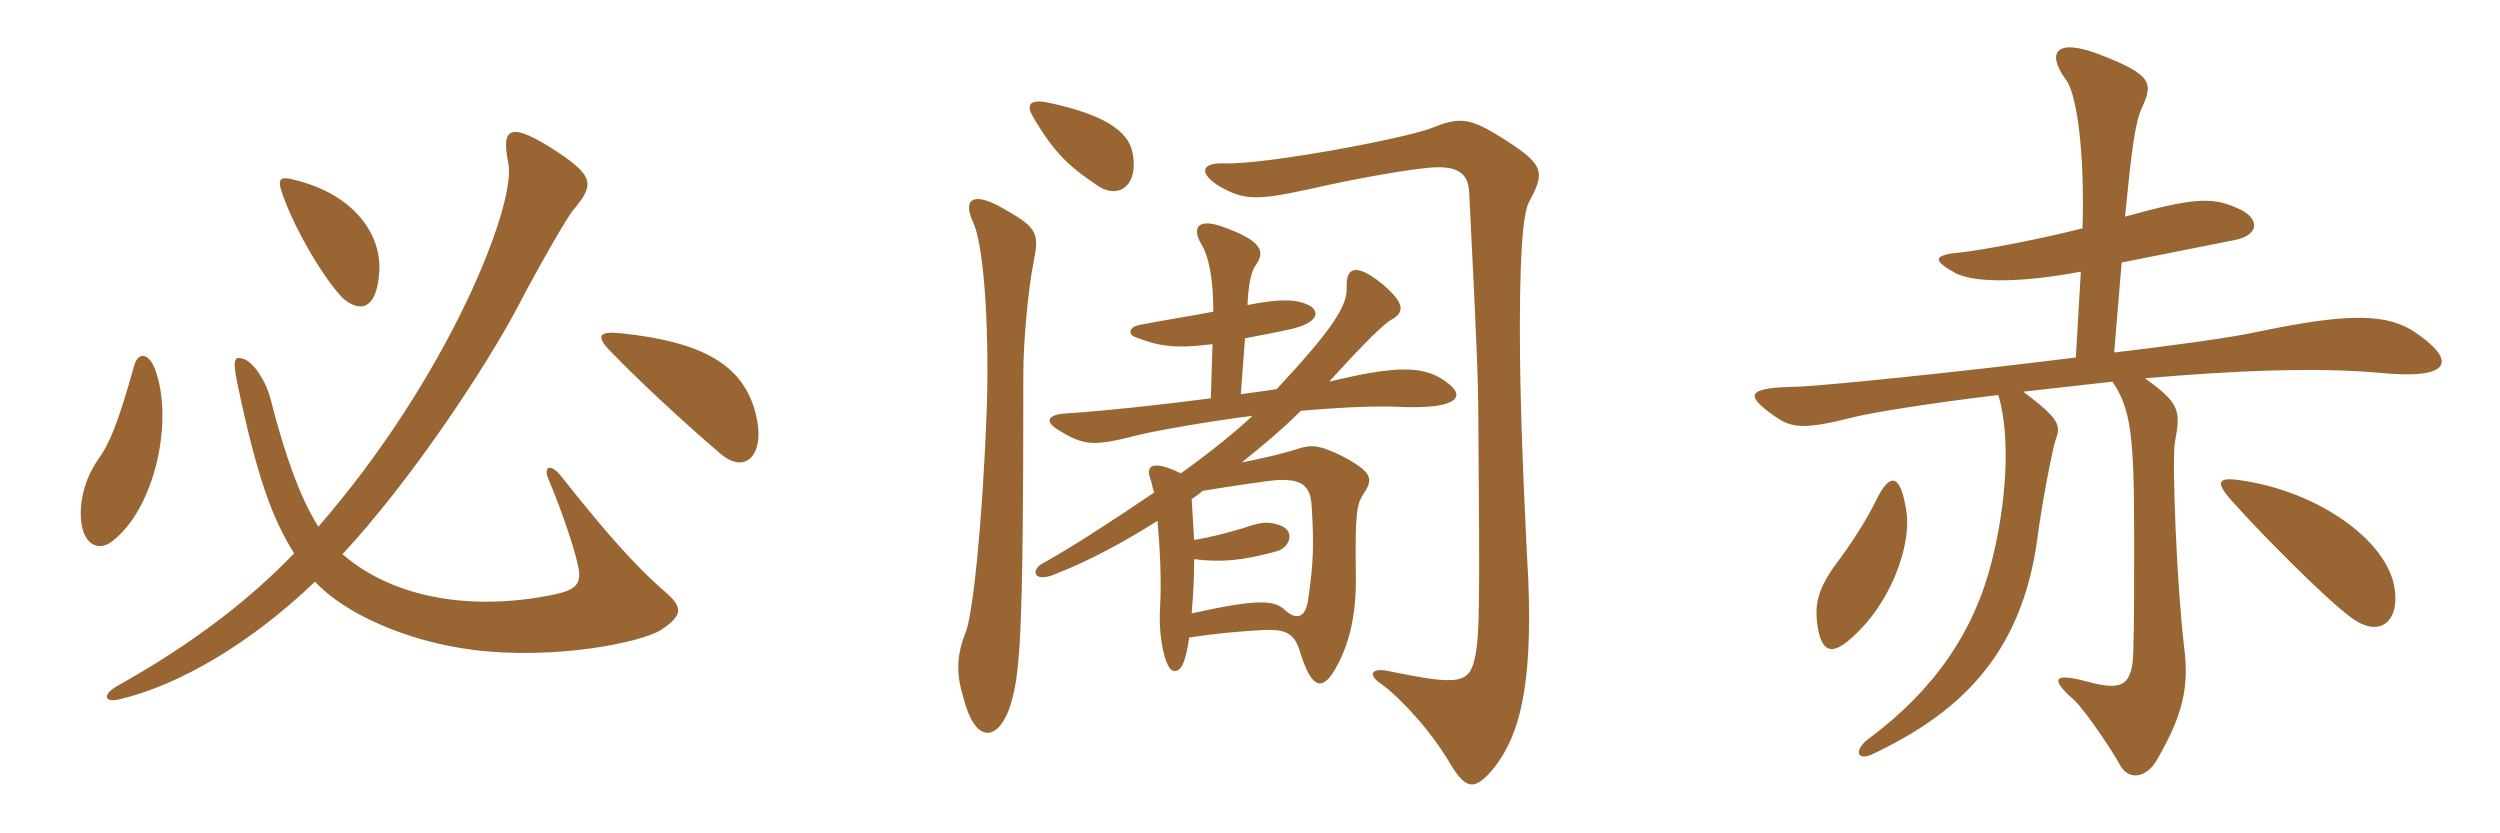 <svg xmlns="http://www.w3.org/2000/svg" xmlns:xlink="http://www.w3.org/1999/xlink" width="450" height="150"><path fill="#996633" padding="10" d="M68.25 49.20C68.85 42.15 63.60 34.95 53.10 32.40C50.25 31.65 49.80 32.10 51 35.40C54 43.50 59.85 52.20 62.10 54C65.25 56.40 67.80 55.20 68.25 49.20ZM136.05 74.55C133.80 65.40 126 61.50 111.90 60C107.70 59.55 107.10 60.45 110.10 63.45C114.75 68.25 122.25 75.30 129.60 81.60C134.25 85.65 137.85 81.75 136.05 74.55ZM119.85 106.65C114.45 102 108.90 95.70 100.95 85.65C99 83.25 97.65 84 98.85 86.55C101.25 92.25 103.35 98.70 103.95 101.40C104.85 105 103.95 106.20 99.30 107.10C85.20 109.95 70.95 107.85 61.65 99.75C73.80 86.70 87.30 66.45 93.45 54.75C96.15 49.50 102 39.15 103.20 37.80C106.95 33.30 106.95 31.80 100.50 27.45C91.80 21.75 90.15 22.80 91.50 29.40C93 36.75 80.70 67.95 57.30 94.80C54.15 89.85 51.30 82.05 48.75 72C47.85 68.40 45.60 65.25 43.95 64.65C42.30 64.05 41.85 64.50 42.60 68.40C46.35 86.70 49.35 93.90 52.95 99.60C44.55 108.30 34.50 115.95 21.15 123.45C18.45 124.95 18.60 126.60 21.60 125.85C32.40 123.30 45.30 115.65 56.70 104.70C61.95 110.40 73.20 115.50 85.35 117C100.05 118.80 115.35 115.65 118.95 113.40C122.85 110.85 123 109.35 119.85 106.65ZM27.90 66.45C26.70 63.30 24.75 63.45 24.15 65.85C21.15 76.50 19.65 79.95 17.70 82.65C15.60 85.65 14.40 89.40 14.55 93C14.70 97.80 17.55 99.45 20.10 97.50C27.90 91.65 31.35 75.60 27.90 66.45ZM186 47.40C187.05 42.15 186.90 41.10 181.05 37.80C175.35 34.35 173.25 35.70 175.05 39.75C177.45 44.55 178.05 62.40 177.60 73.95C176.85 94.50 175.05 110.85 173.85 113.70C172.20 117.90 172.05 121.05 173.40 125.55C175.50 133.80 179.40 133.50 181.65 127.65C183.60 121.65 184.20 116.40 184.20 67.35C184.20 61.20 185.10 52.05 186 47.40ZM275.10 104.55C274.80 99.15 273.75 78.90 273.60 64.20C273.45 46.65 274.05 38.55 275.25 36.30C278.10 31.05 277.95 29.70 271.20 25.35C264.45 21 262.80 21 257.55 23.10C252.30 25.05 227.40 29.70 220.35 29.40C216.15 29.25 215.70 31.20 219.60 33.60C223.95 36 226.05 36.15 235.65 34.05C245.55 31.80 253.95 30.45 257.70 30.15C262.20 29.85 264.30 31.05 264.45 34.65C265.80 61.35 266.10 68.85 266.10 75.60C266.40 109.95 266.25 113.85 265.65 117.60C264.60 123 263.40 123.60 249.75 120.75C246.60 120.15 246.30 121.65 248.70 123.15C252.30 125.85 257.55 131.55 261 137.40C263.85 142.20 265.50 142.50 269.10 138C273.45 132.30 275.85 123.75 275.10 104.55ZM216.45 88.35C221.10 87.60 227.85 86.55 230.10 86.40C234.15 86.25 235.95 87.30 236.10 91.20C236.55 98.10 236.40 101.40 235.50 107.70C235.05 111.30 233.40 111.60 231.45 109.95C229.50 108 226.80 107.70 214.50 110.40C214.80 106.95 214.95 103.80 214.95 100.65C219.90 101.25 223.65 100.95 230.10 99.15C232.35 98.25 233.10 95.40 230.25 94.50C228 93.75 226.80 94.05 223.65 95.10C220.65 96 217.65 96.75 214.95 97.20C214.80 94.80 214.65 92.25 214.50 89.85C215.10 89.40 215.85 88.95 216.45 88.35ZM224.10 60.90C226.35 60.45 230.40 59.70 232.35 59.25C237.45 58.05 237.45 56.10 235.80 55.05C233.55 53.85 230.70 53.70 224.55 54.90C224.70 51.45 225.15 48.90 226.05 47.70C227.70 45.30 227.40 43.35 219.60 40.65C215.85 39.45 214.50 40.80 216.15 43.80C217.65 46.20 218.40 50.40 218.40 56.10C213.75 57 210.45 57.45 205.05 58.50C203.40 58.80 202.95 60 204.15 60.60C208.35 62.25 211.20 62.85 218.25 61.95L217.95 71.70C208.65 72.90 199.05 73.95 192.15 74.40C188.70 74.55 187.80 75.75 190.50 77.40C195.15 80.25 196.80 80.40 204.90 78.30C207.90 77.55 218.10 75.75 225.45 74.85C222.60 77.55 217.80 81.45 212.55 85.20C207.30 82.65 206.10 83.85 207.15 86.40C207.30 87 207.45 87.75 207.75 88.65C200.25 93.75 192.60 98.70 187.95 101.25C185.25 102.60 186.15 105 189.90 103.35C195.75 101.10 202.20 97.65 208.35 93.75C208.80 98.70 209.10 104.70 208.80 109.50C208.50 114.60 209.70 120.45 211.20 120.75C212.70 121.05 213.45 118.95 214.05 114.75C219.15 114 222.30 113.70 227.40 113.40C231.30 113.25 232.95 113.85 234 117.30C236.10 124.20 238.05 124.20 240.15 120.75C242.55 116.70 244.20 111.45 244.05 103.50C243.90 92.55 244.20 90.75 245.40 88.95C247.20 86.25 247.20 85.05 241.50 82.05C237.45 80.10 236.10 79.95 233.40 80.85C231.15 81.60 227.25 82.50 223.50 83.25C227.25 80.25 231 77.10 234.15 73.95C239.10 73.50 245.70 73.05 251.10 73.20C262.05 73.80 263.85 71.55 260.85 69.15C256.65 65.70 251.70 65.70 239.25 68.70C243.60 63.90 248.40 58.80 250.35 57.60C252.90 56.25 252.90 54.60 248.85 51.15C243.90 47.10 242.25 48.30 242.40 51.75C242.55 55.20 239.55 59.55 229.80 70.05C227.85 70.35 225.60 70.65 223.35 70.95ZM203.85 27.45C203.10 23.55 198.60 20.55 188.55 18.45C185.55 17.85 184.65 18.75 185.85 20.85C189.90 27.90 192.90 30.30 197.85 33.60C201.45 35.85 205.05 33.30 203.85 27.45ZM435 60C429.90 56.40 423 56.25 406.50 59.70C401.70 60.75 391.95 62.10 380.55 63.45L381.90 47.25C390.30 45.60 396.90 44.25 402.30 43.20C406.80 42.30 406.95 39.15 402.45 37.35C398.10 35.40 394.35 35.70 382.50 39C383.70 26.85 384.30 22.20 385.50 19.50C387.60 15 387.45 13.50 378.15 9.90C370.20 6.75 368.10 9.30 372 14.55C373.65 16.80 375.30 26.55 374.85 41.10C367.80 42.90 357.15 45 352.80 45.45C348 45.90 347.70 46.80 352.05 49.20C355.05 50.70 362.55 51.15 374.55 48.90L373.65 64.35C352.05 67.05 328.05 69.45 323.70 69.60C314.55 69.75 313.80 70.95 319.35 74.85C322.50 77.10 324.60 77.40 334.05 75C337.20 74.25 347.10 72.60 359.70 71.10C361.95 78.60 361.20 90.45 358.50 101.10C355.35 113.70 348.15 124.20 336.45 132.90C333.60 135 334.20 137.10 337.05 135.75C352.20 128.55 363.90 118.35 366.75 96.75C367.50 90.90 369.45 80.70 370.05 79.05C370.95 76.65 370.80 75.45 364.20 70.50C369.45 69.90 374.85 69.30 380.25 68.70C383.55 73.65 384.15 78.30 384.15 96.60C384.15 106.20 384.15 111.75 384 117.15C383.85 123.60 381.90 124.35 375.75 122.70C369.60 121.05 368.85 122.10 373.50 126.15C375.45 128.10 379.95 134.70 381.60 137.70C383.25 140.70 386.40 139.80 388.05 137.10C393 128.70 394.05 123.60 393.15 116.55C391.80 105.30 390.90 82.35 391.50 79.50C392.55 73.95 392.40 72.60 386.10 68.10C401.40 66.75 417.30 66 429.30 67.20C441.75 68.25 441.75 64.65 435 60ZM430.95 105.45C429.30 97.05 417.30 88.65 403.95 86.55C399.45 85.80 398.25 86.40 402 90.45C406.65 95.70 418.35 107.55 423 111C428.40 115.20 432.15 111.75 430.95 105.45ZM343.20 92.40C342.15 85.05 340.20 85.05 337.80 89.85C336.30 93 333.75 97.05 331.35 100.35C327.30 105.60 326.55 108.45 327.15 112.65C327.90 117.60 329.85 117.75 332.85 115.20C340.50 108.75 343.95 98.10 343.20 92.40Z"/></svg>